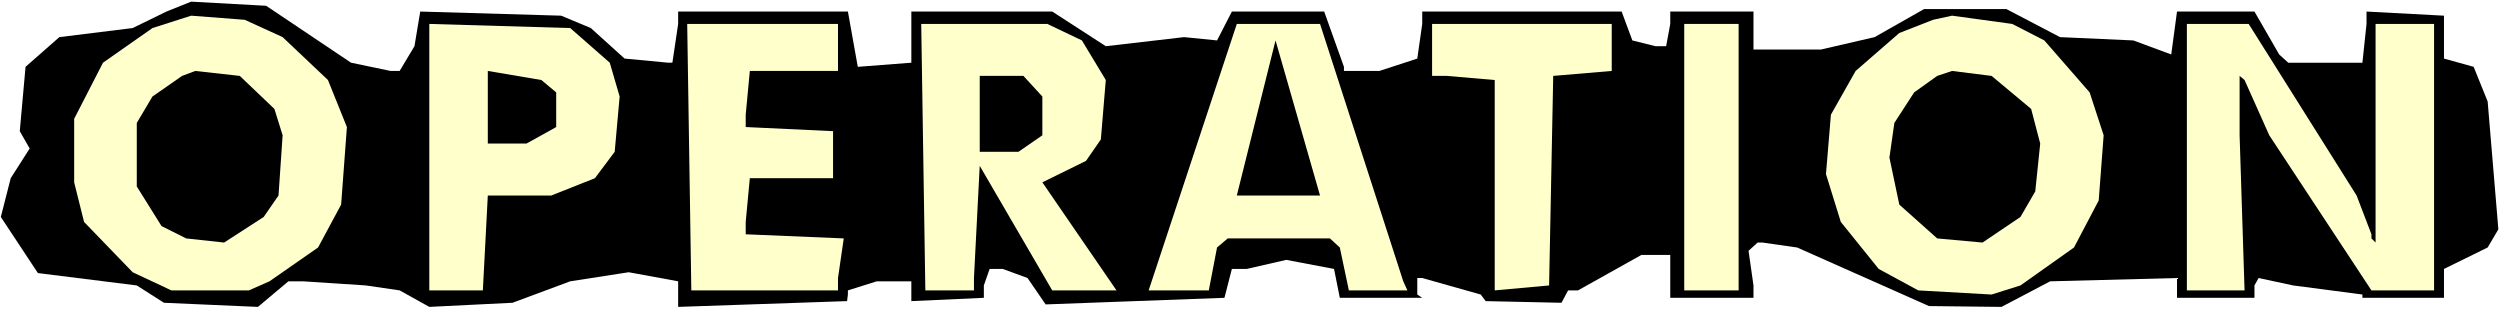 <?xml version="1.0" encoding="UTF-8" standalone="no"?>
<svg
   version="1.0"
   width="129.724mm"
   height="16.053mm"
   id="svg16"
   sodipodi:docname="Operation.wmf"
   xmlns:inkscape="http://www.inkscape.org/namespaces/inkscape"
   xmlns:sodipodi="http://sodipodi.sourceforge.net/DTD/sodipodi-0.dtd"
   xmlns="http://www.w3.org/2000/svg"
   xmlns:svg="http://www.w3.org/2000/svg">
  <rect width="100%" height="100%" fill="#808080" stroke="none"/>
  <sodipodi:namedview
     id="namedview16"
     pagecolor="#ffffff"
     bordercolor="#000000"
     borderopacity="0.25"
     inkscape:showpageshadow="2"
     inkscape:pageopacity="0.0"
     inkscape:pagecheckerboard="0"
     inkscape:deskcolor="#d1d1d1"
     inkscape:document-units="mm" />
  <defs
     id="defs1">
    <pattern
       id="WMFhbasepattern"
       patternUnits="userSpaceOnUse"
       width="6"
       height="6"
       x="0"
       y="0" />
  </defs>
  <path
     style="fill:#ffffff;fill-opacity:1;fill-rule:evenodd;stroke:none"
     d="M 0,60.673 H 490.294 V 0 H 0 Z"
     id="path1" />
  <path
     style="fill:#000000;fill-opacity:1;fill-rule:evenodd;stroke:none"
     d="m 68.842,12.296 7.757,1.618 h 1.778 l 2.909,-4.854 1.131,-6.795 27.634,0.809 5.818,2.427 6.626,5.986 8.565,0.809 h 0.808 l 1.131,-7.604 V 2.265 h 33.29 l 1.939,10.84 10.504,-0.809 V 2.265 h 27.634 l 10.504,6.795 15.352,-1.78 6.464,0.647 2.909,-5.663 h 18.099 l 3.878,10.84 v 0.809 h 6.949 l 7.434,-2.427 0.97,-6.795 V 2.265 h 39.107 l 2.101,5.663 4.525,1.133 h 2.101 l 0.808,-4.368 V 2.265 h 16.322 v 7.443 h 13.251 l 10.504,-2.427 9.696,-5.501 h 16.16 l 10.504,5.501 14.382,0.647 7.434,2.751 1.131,-8.413 h 15.19 l 4.848,8.413 1.778,1.618 h 14.544 l 0.808,-7.604 V 2.265 l 15.19,0.809 v 8.413 l 5.818,1.618 2.747,6.795 2.101,25.078 -2.101,3.559 -8.565,4.207 v 5.663 h -15.998 v -0.647 l -13.574,-1.78 -6.787,-1.456 -0.808,1.456 v 2.427 h -15.19 v -3.883 l -24.886,0.647 -9.534,5.016 -14.221,-0.162 -25.856,-11.487 -6.787,-0.971 h -0.97 l -1.778,1.618 0.97,6.795 v 2.427 h -16.322 v -8.413 h -5.656 l -12.443,6.957 h -1.939 l -1.293,2.427 -14.867,-0.324 -0.97,-1.294 -11.474,-3.236 h -0.97 v 3.236 l 0.97,0.647 H 262.761 l -1.131,-5.663 -9.373,-1.78 -7.757,1.78 h -2.909 l -1.454,5.663 -35.067,1.294 -3.555,-5.177 -4.848,-1.78 h -2.586 l -1.131,3.236 v 2.427 l -14.221,0.647 v -3.883 h -6.787 l -5.656,1.78 v 0.809 l -0.162,1.294 -33.128,1.133 v -5.016 l -9.696,-1.78 -11.474,1.78 -11.312,4.207 -16.322,0.809 -5.818,-3.236 -6.626,-0.971 -12.282,-0.809 H 56.56 L 50.581,60.188 32.158,59.379 26.826,55.981 7.434,53.554 0.162,42.552 2.101,34.948 5.818,29.123 3.878,25.725 5.01,13.105 11.635,7.281 26.018,5.501 32.643,2.265 37.491,0.324 52.197,1.133 Z"
     id="path2" />
  <path
     style="fill:#ffffcc;fill-opacity:1;fill-rule:evenodd;stroke:none"
     d="m 55.429,7.281 8.888,8.413 3.717,9.222 -1.131,15.209 -4.525,8.413 -9.534,6.634 -4.04,1.78 H 33.613 l -7.595,-3.559 -9.534,-9.87 -1.939,-7.766 V 23.299 l 5.656,-11.002 9.696,-6.795 7.595,-2.427 10.504,0.809 z"
     id="path3" />
  <path
     style="fill:#ffffcc;fill-opacity:1;fill-rule:evenodd;stroke:none"
     d="m 400.929,7.928 8.888,10.193 2.747,8.413 -0.97,12.782 -4.848,9.222 -10.504,7.443 -5.656,1.78 -14.382,-0.809 -7.757,-4.207 -7.434,-9.222 -2.909,-9.384 0.97,-11.649 4.848,-8.575 8.565,-7.443 6.626,-2.589 3.717,-0.809 11.797,1.618 z"
     id="path4" />
  <path
     style="fill:#ffffcc;fill-opacity:1;fill-rule:evenodd;stroke:none"
     d="m 119.584,12.296 1.939,6.634 -0.97,10.84 -3.878,5.177 -8.565,3.398 H 95.667 L 94.697,56.952 H 84.194 V 4.692 l 27.634,0.809 z"
     id="path5" />
  <path
     style="fill:#ffffcc;fill-opacity:1;fill-rule:evenodd;stroke:none"
     d="m 164.347,13.914 h -17.291 l -0.808,8.575 v 2.427 l 17.13,0.809 v 9.222 h -16.322 l -0.808,8.575 v 2.427 l 19.23,0.809 -1.131,7.766 v 2.427 h -28.765 l -0.808,-52.26 h 29.573 z"
     id="path6" />
  <path
     style="fill:#ffffcc;fill-opacity:1;fill-rule:evenodd;stroke:none"
     d="m 212.181,7.928 4.686,7.766 -0.97,11.649 -2.909,4.207 -8.565,4.207 14.544,21.195 h -12.605 l -14.221,-24.431 -1.131,22.004 v 2.427 h -9.534 L 180.669,4.692 h 24.725 z"
     id="path7" />
  <path
     style="fill:#ffffcc;fill-opacity:1;fill-rule:evenodd;stroke:none"
     d="m 275.204,55.172 0.808,1.78 H 264.539 l -1.778,-8.413 -1.939,-1.78 h -20.038 l -2.101,1.78 -1.616,8.413 H 225.27 L 242.561,4.692 h 16.322 z"
     id="path8" />
  <path
     style="fill:#ffffcc;fill-opacity:1;fill-rule:evenodd;stroke:none"
     d="m 316.089,13.914 -11.474,0.971 -0.808,41.096 -10.666,0.971 V 15.694 l -9.373,-0.809 h -2.909 V 4.692 h 35.229 z"
     id="path9" />
  <path
     style="fill:#ffffcc;fill-opacity:1;fill-rule:evenodd;stroke:none"
     d="M 340.976,56.952 H 330.31 V 4.692 h 10.666 z"
     id="path10" />
  <path
     style="fill:#ffffcc;fill-opacity:1;fill-rule:evenodd;stroke:none"
     d="m 462.175,38.346 2.909,7.604 v 0.809 l 0.808,0.809 V 4.692 h 11.474 v 52.26 h -12.282 l -20.038,-30.418 -4.848,-10.84 -0.97,-0.809 v 11.649 l 0.97,30.418 H 428.886 V 4.692 h 12.12 z"
     id="path11" />
  <path
     style="fill:#000000;fill-opacity:1;fill-rule:evenodd;stroke:none"
     d="m 242.561,38.346 7.595,-30.418 8.726,30.418 z"
     id="path12" />
  <path
     style="fill:#000000;fill-opacity:1;fill-rule:evenodd;stroke:none"
     d="m 53.813,21.357 1.616,5.177 -0.808,11.811 -2.909,4.207 -7.757,5.016 -7.434,-0.809 -4.848,-2.427 -4.848,-7.766 V 24.108 l 3.07,-5.177 5.818,-4.045 2.586,-0.971 8.726,0.971 z"
     id="path13" />
  <path
     style="fill:#000000;fill-opacity:1;fill-rule:evenodd;stroke:none"
     d="m 109.08,18.121 v 6.795 l -5.818,3.236 H 95.667 V 13.914 l 10.504,1.78 z"
     id="path14" />
  <path
     style="fill:#000000;fill-opacity:1;fill-rule:evenodd;stroke:none"
     d="m 398.344,21.357 1.778,6.795 -0.97,9.384 -2.909,5.016 -7.434,5.016 -8.888,-0.809 -7.434,-6.634 -1.939,-9.222 0.97,-6.795 3.878,-5.986 4.525,-3.236 2.909,-0.971 7.757,0.971 z"
     id="path15" />
  <path
     style="fill:#000000;fill-opacity:1;fill-rule:evenodd;stroke:none"
     d="m 204.424,18.93 v 7.604 l -4.686,3.236 h -7.595 V 14.885 h 8.565 z"
     id="path16" />
</svg>

